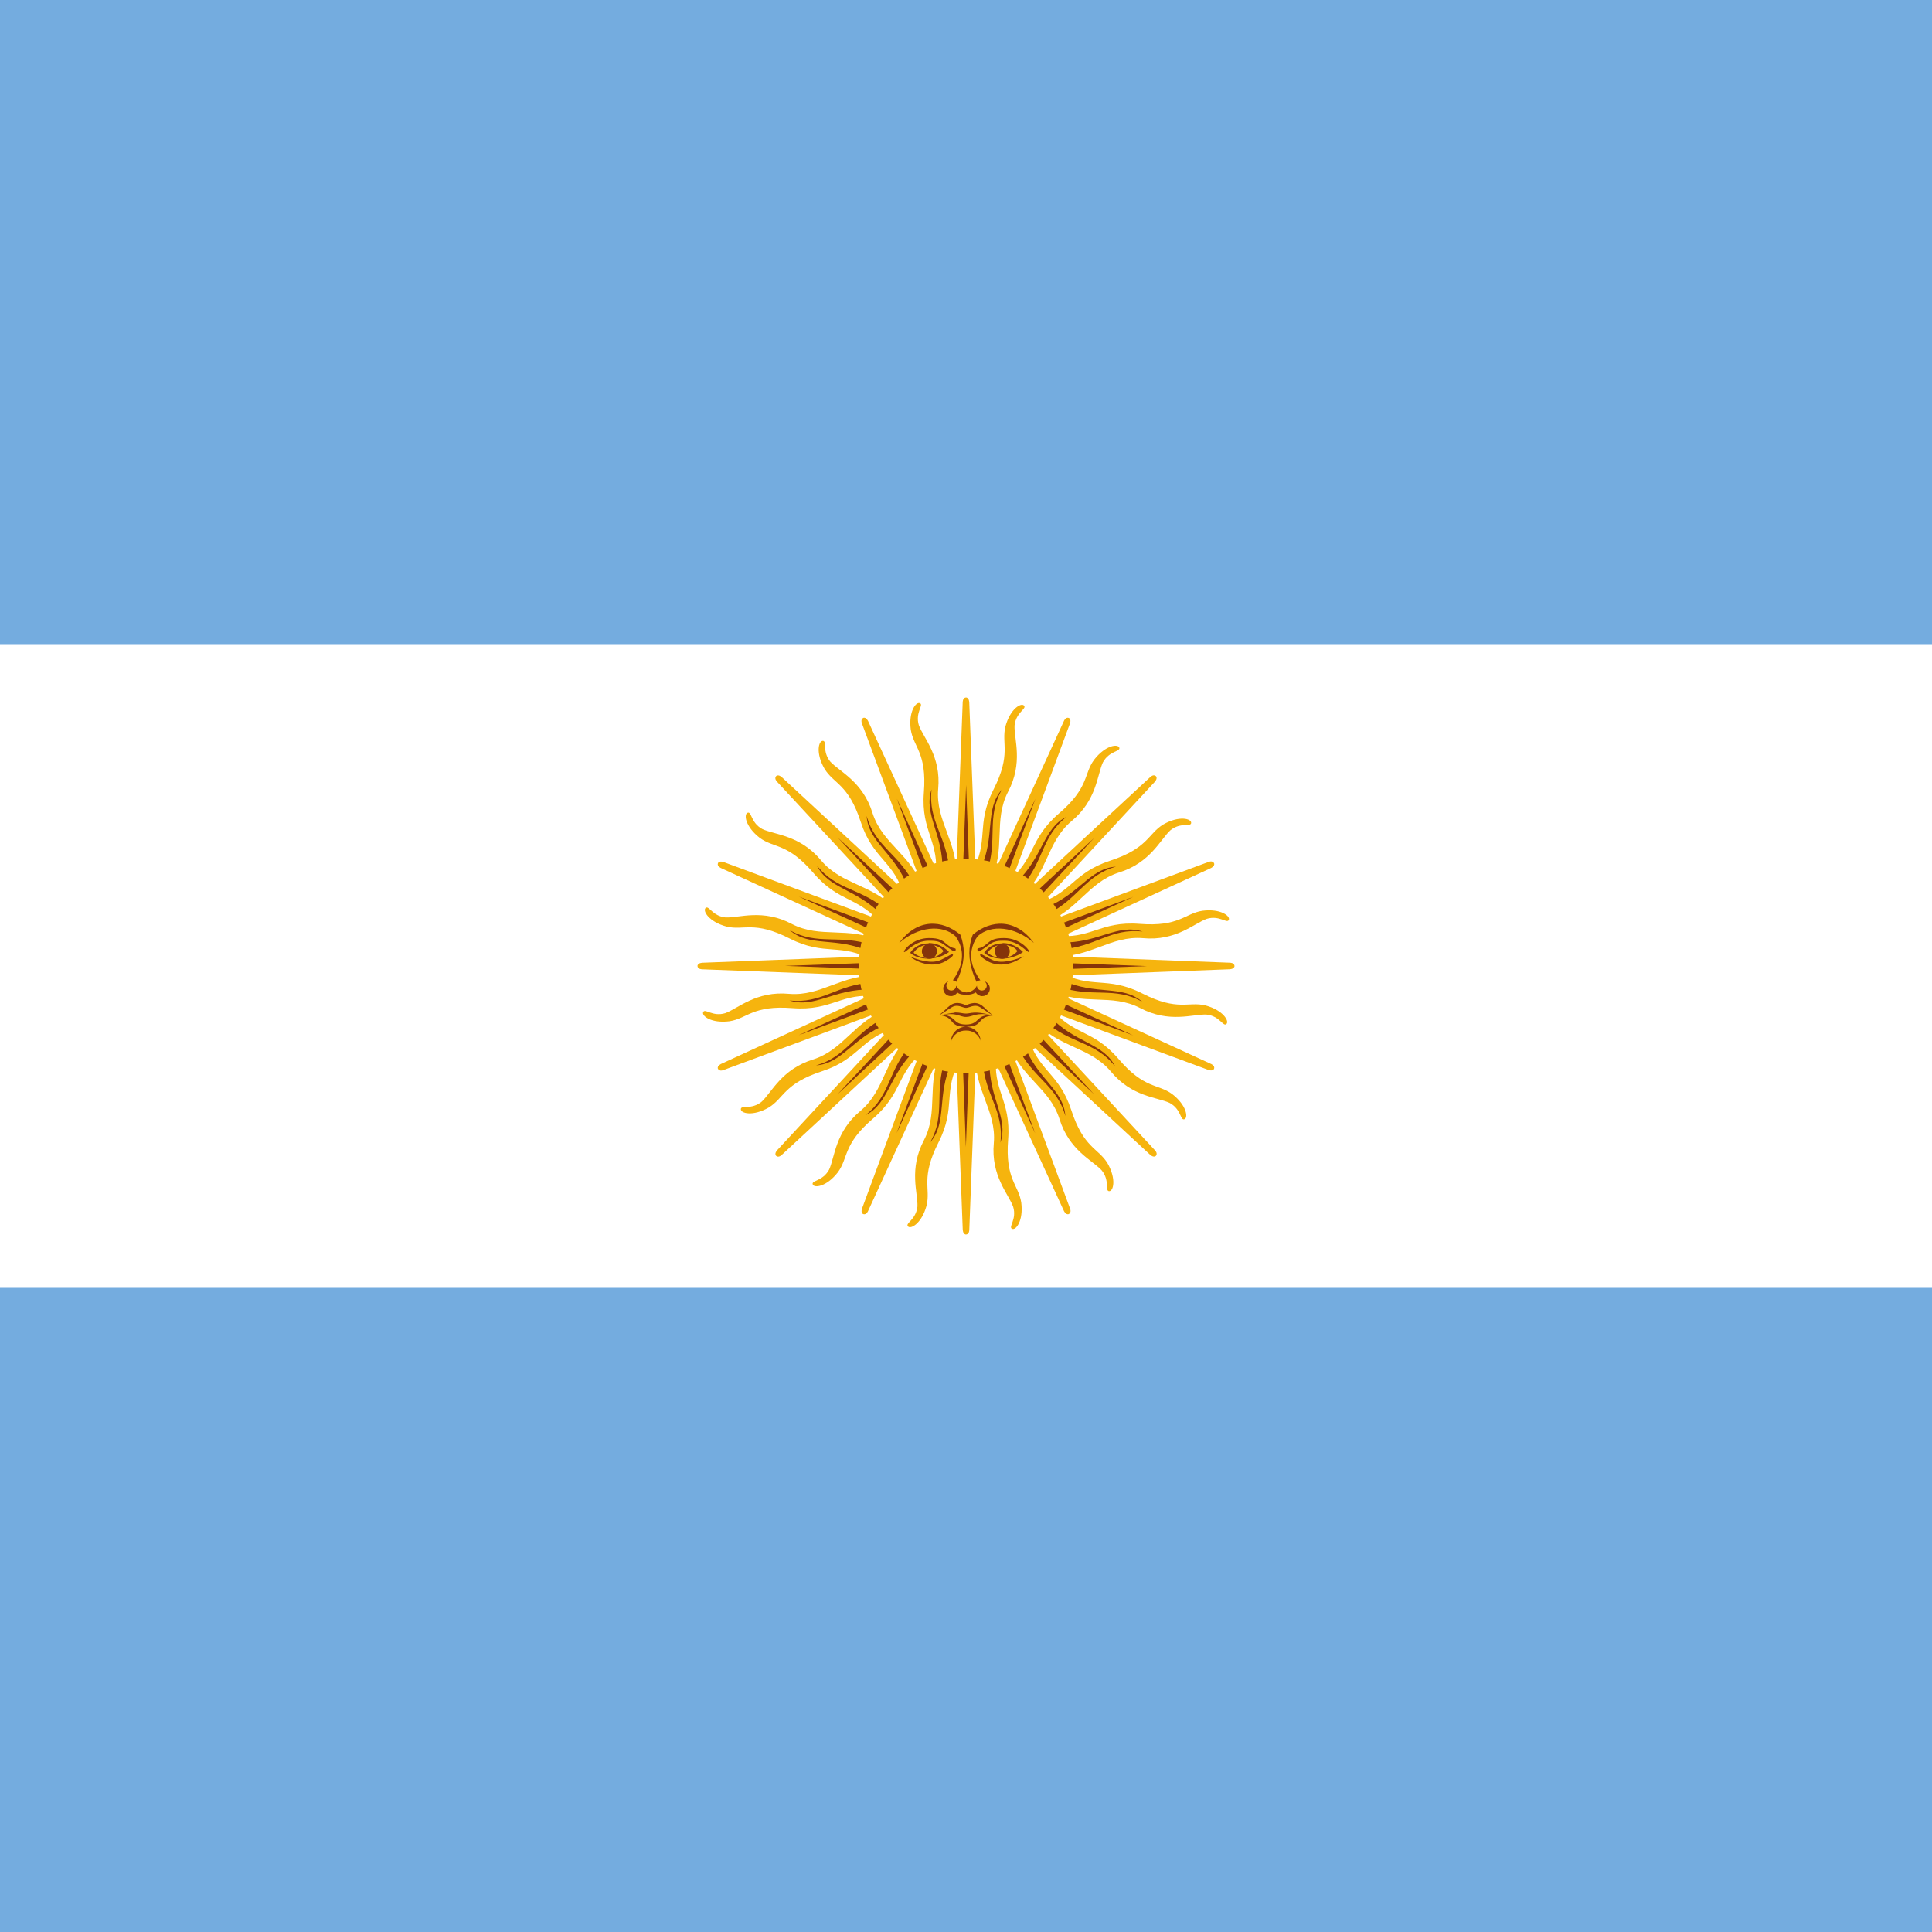 <svg width="52" height="52" viewBox="0 0 52 52" fill="none" xmlns="http://www.w3.org/2000/svg">
<rect x="0" y="0" width="52" height="52" fill="#808080" stroke="none"/>
<g clip-path="url(#clip0_10166_173791)">
<rect width="52" height="52" fill="#74ACDF"/>
<path d="M0 17.337H52V34.663H0V17.337Z" fill="white"/>
<path d="M25.667 26.135L28.631 32.583C28.631 32.583 28.683 32.708 28.766 32.677C28.85 32.635 28.798 32.521 28.798 32.521L26.333 25.865M26.26 28.371C26.218 29.349 26.822 29.89 26.749 30.763C26.666 31.647 27.144 32.136 27.269 32.479C27.373 32.823 27.134 33.02 27.238 33.072C27.342 33.124 27.55 32.854 27.487 32.365C27.414 31.887 27.05 31.741 27.134 30.67C27.217 29.599 26.697 29.349 26.822 28.382" fill="#F6B40E"/>
<path d="M25.641 25.998L25.912 33.089C25.912 33.089 25.912 33.224 26.001 33.227C26.093 33.221 26.089 33.095 26.089 33.095L26.359 26.003M25.333 28.29C24.92 29.178 25.271 29.908 24.869 30.687C24.454 31.472 24.709 32.107 24.693 32.472C24.657 32.828 24.361 32.919 24.437 33.007C24.513 33.095 24.809 32.925 24.938 32.45C25.054 31.98 24.773 31.706 25.26 30.748C25.747 29.79 25.362 29.361 25.848 28.515" fill="#F6B40E"/>
<path d="M25.669 25.86L23.206 32.516C23.206 32.516 23.154 32.641 23.235 32.678C23.323 32.707 23.367 32.589 23.367 32.589L26.331 26.14M24.507 27.861C23.787 28.523 23.831 29.331 23.161 29.898C22.477 30.464 22.47 31.148 22.316 31.479C22.146 31.795 21.838 31.766 21.874 31.876C21.911 31.986 22.25 31.942 22.551 31.552C22.838 31.163 22.683 30.802 23.5 30.104C24.316 29.405 24.125 28.861 24.897 28.265" fill="#F6B40E"/>
<path d="M25.748 25.744L20.925 30.95C20.925 30.95 20.829 31.046 20.89 31.111C20.96 31.172 21.046 31.08 21.046 31.08L26.252 26.256M23.909 27.148C22.99 27.483 22.721 28.248 21.886 28.515C21.037 28.776 20.769 29.405 20.5 29.652C20.222 29.879 19.948 29.734 19.94 29.85C19.932 29.966 20.261 30.055 20.689 29.81C21.103 29.559 21.098 29.168 22.12 28.834C23.141 28.501 23.173 27.925 24.114 27.671" fill="#F6B40E"/>
<path d="M26.447 28.538C26.499 29.474 27.03 29.89 26.926 30.753C27.154 30.077 26.603 29.547 26.634 28.548M25.834 26.073L27.862 30.503L26.166 25.938" fill="#85340A"/>
<path d="M25.442 28.516C25.132 29.4 25.463 29.988 25.036 30.745C25.506 30.208 25.2 29.507 25.611 28.597M25.818 26.004L25.997 30.873L26.178 26.006" fill="#85340A"/>
<path d="M24.522 28.111C23.897 28.809 23.978 29.479 23.294 30.015C23.933 29.699 23.919 28.934 24.647 28.25M25.831 25.934L24.132 30.501L26.162 26.074" fill="#85340A"/>
<path d="M23.827 27.384C22.982 27.791 22.8 28.44 21.963 28.674C22.675 28.627 22.954 27.915 23.889 27.561M25.869 25.874L22.552 29.443L26.121 26.13" fill="#85340A"/>
<path d="M25.865 25.667L19.417 28.631C19.417 28.631 19.292 28.683 19.323 28.766C19.365 28.85 19.479 28.798 19.479 28.798L26.135 26.333M23.629 26.26C22.651 26.218 22.11 26.822 21.237 26.749C20.353 26.666 19.864 27.144 19.521 27.269C19.178 27.373 18.98 27.134 18.928 27.238C18.876 27.342 19.146 27.55 19.635 27.487C20.114 27.414 20.259 27.05 21.33 27.134C22.402 27.217 22.651 26.697 23.618 26.822" fill="#F6B40E"/>
<path d="M26.003 25.641L18.911 25.912C18.911 25.912 18.776 25.912 18.773 26.001C18.779 26.093 18.905 26.089 18.905 26.089L25.998 26.359M23.71 25.333C22.823 24.92 22.092 25.271 21.313 24.869C20.528 24.454 19.893 24.709 19.529 24.693C19.172 24.657 19.081 24.361 18.993 24.437C18.905 24.513 19.075 24.809 19.551 24.938C20.02 25.054 20.294 24.773 21.252 25.26C22.21 25.747 22.64 25.362 23.485 25.848" fill="#F6B40E"/>
<path d="M26.14 25.669L19.485 23.206C19.485 23.206 19.359 23.154 19.323 23.235C19.293 23.323 19.411 23.367 19.411 23.367L25.86 26.331M24.14 24.507C23.478 23.787 22.669 23.831 22.102 23.161C21.536 22.477 20.852 22.47 20.521 22.316C20.205 22.147 20.235 21.838 20.124 21.875C20.014 21.911 20.058 22.25 20.448 22.551C20.838 22.838 21.198 22.683 21.896 23.5C22.595 24.316 23.139 24.125 23.735 24.897" fill="#F6B40E"/>
<path d="M26.256 25.748L21.05 20.925C21.05 20.925 20.954 20.829 20.889 20.89C20.828 20.96 20.92 21.046 20.92 21.046L25.744 26.252M24.852 23.909C24.517 22.99 23.753 22.721 23.485 21.886C23.224 21.037 22.595 20.769 22.348 20.5C22.121 20.222 22.266 19.948 22.15 19.94C22.034 19.932 21.946 20.261 22.19 20.689C22.441 21.103 22.833 21.098 23.166 22.12C23.499 23.141 24.075 23.173 24.33 24.114" fill="#F6B40E"/>
<path d="M23.462 26.447C22.526 26.499 22.11 27.03 21.247 26.926C21.923 27.154 22.454 26.603 23.452 26.634M25.927 25.834L21.497 27.862L26.062 26.166" fill="#85340A"/>
<path d="M23.484 25.442C22.6 25.132 22.012 25.463 21.255 25.036C21.792 25.506 22.493 25.2 23.403 25.611M25.996 25.819L21.127 25.997L25.994 26.178" fill="#85340A"/>
<path d="M23.889 24.522C23.191 23.897 22.522 23.978 21.985 23.294C22.301 23.934 23.066 23.919 23.75 24.647M26.066 25.831L21.499 24.132L25.927 26.162" fill="#85340A"/>
<path d="M24.616 23.827C24.209 22.982 23.56 22.8 23.326 21.963C23.373 22.675 24.086 22.954 24.439 23.889M26.126 25.869L22.557 22.552L25.87 26.121" fill="#85340A"/>
<path d="M26.333 25.865L23.369 19.417C23.369 19.417 23.317 19.292 23.234 19.323C23.15 19.365 23.202 19.479 23.202 19.479L25.667 26.135M25.74 23.629C25.782 22.651 25.178 22.11 25.251 21.237C25.334 20.353 24.856 19.864 24.731 19.521C24.627 19.177 24.866 18.98 24.762 18.928C24.658 18.876 24.45 19.146 24.513 19.635C24.586 20.113 24.95 20.259 24.866 21.33C24.783 22.401 25.303 22.651 25.178 23.618" fill="#F6B40E"/>
<path d="M26.359 26.003L26.088 18.911C26.088 18.911 26.088 18.776 25.999 18.773C25.907 18.779 25.911 18.905 25.911 18.905L25.641 25.998M26.667 23.71C27.08 22.823 26.729 22.092 27.131 21.313C27.546 20.528 27.291 19.893 27.307 19.528C27.343 19.172 27.639 19.081 27.563 18.993C27.487 18.905 27.191 19.075 27.062 19.55C26.946 20.02 27.227 20.294 26.74 21.252C26.253 22.21 26.638 22.639 26.152 23.485" fill="#F6B40E"/>
<path d="M26.331 26.14L28.794 19.484C28.794 19.484 28.846 19.359 28.765 19.323C28.677 19.293 28.633 19.411 28.633 19.411L25.669 25.86M27.493 24.139C28.213 23.477 28.169 22.669 28.839 22.102C29.523 21.536 29.53 20.852 29.684 20.521C29.854 20.205 30.162 20.234 30.126 20.124C30.089 20.014 29.75 20.058 29.449 20.448C29.162 20.837 29.317 21.198 28.5 21.896C27.684 22.595 27.875 23.139 27.103 23.735" fill="#F6B40E"/>
<path d="M26.252 26.256L31.075 21.05C31.075 21.05 31.171 20.954 31.11 20.889C31.04 20.828 30.954 20.92 30.954 20.92L25.748 25.744M28.091 24.852C29.01 24.517 29.279 23.752 30.114 23.485C30.963 23.224 31.231 22.595 31.5 22.348C31.778 22.121 32.052 22.266 32.06 22.15C32.068 22.034 31.739 21.945 31.311 22.19C30.897 22.441 30.902 22.832 29.88 23.166C28.859 23.499 28.827 24.075 27.886 24.329" fill="#F6B40E"/>
<path d="M25.553 23.462C25.501 22.526 24.97 22.11 25.074 21.247C24.846 21.923 25.397 22.453 25.366 23.452M26.166 25.927L24.138 21.497L25.834 26.062" fill="#85340A"/>
<path d="M26.558 23.484C26.868 22.6 26.537 22.012 26.964 21.255C26.494 21.792 26.8 22.493 26.389 23.403M26.182 25.996L26.003 21.127L25.822 25.994" fill="#85340A"/>
<path d="M27.478 23.889C28.103 23.191 28.022 22.521 28.706 21.985C28.067 22.301 28.081 23.066 27.353 23.75M26.169 26.066L27.868 21.499L25.838 25.926" fill="#85340A"/>
<path d="M28.173 24.616C29.018 24.209 29.2 23.56 30.037 23.326C29.325 23.373 29.046 24.085 28.111 24.439M26.131 26.126L29.448 22.557L25.879 25.87" fill="#85340A"/>
<path d="M26.135 26.333L32.583 23.369C32.583 23.369 32.708 23.317 32.677 23.234C32.635 23.15 32.521 23.202 32.521 23.202L25.865 25.667M28.371 25.74C29.349 25.782 29.89 25.178 30.763 25.251C31.647 25.334 32.136 24.856 32.479 24.731C32.822 24.627 33.02 24.866 33.072 24.762C33.124 24.658 32.854 24.45 32.365 24.513C31.886 24.586 31.741 24.95 30.67 24.866C29.598 24.783 29.349 25.303 28.382 25.178" fill="#F6B40E"/>
<path d="M25.998 26.359L33.089 26.088C33.089 26.088 33.224 26.088 33.227 25.999C33.221 25.907 33.095 25.911 33.095 25.911L26.003 25.641M28.29 26.667C29.177 27.08 29.908 26.729 30.687 27.131C31.472 27.546 32.107 27.291 32.471 27.307C32.828 27.343 32.919 27.639 33.007 27.563C33.095 27.487 32.925 27.191 32.449 27.062C31.98 26.946 31.706 27.227 30.748 26.74C29.79 26.253 29.36 26.638 28.515 26.152" fill="#F6B40E"/>
<path d="M25.86 26.331L32.516 28.794C32.516 28.794 32.641 28.846 32.677 28.765C32.707 28.677 32.589 28.633 32.589 28.633L26.14 25.669M27.86 27.493C28.522 28.213 29.331 28.169 29.898 28.839C30.464 29.523 31.148 29.53 31.479 29.684C31.795 29.853 31.765 30.162 31.876 30.125C31.986 30.089 31.942 29.75 31.552 29.449C31.162 29.162 30.802 29.317 30.104 28.5C29.405 27.684 28.861 27.875 28.265 27.103" fill="#F6B40E"/>
<path d="M25.744 26.252L30.95 31.075C30.95 31.075 31.046 31.171 31.111 31.11C31.172 31.04 31.08 30.954 31.08 30.954L26.256 25.748M27.148 28.091C27.483 29.01 28.247 29.279 28.515 30.114C28.776 30.963 29.405 31.231 29.652 31.5C29.879 31.778 29.734 32.052 29.85 32.06C29.966 32.068 30.054 31.739 29.81 31.311C29.559 30.897 29.167 30.902 28.834 29.88C28.501 28.859 27.925 28.827 27.67 27.886" fill="#F6B40E"/>
<path d="M28.538 25.553C29.474 25.501 29.89 24.97 30.753 25.074C30.077 24.846 29.546 25.397 28.548 25.366M26.073 26.166L30.503 24.138L25.938 25.834" fill="#85340A"/>
<path d="M28.516 26.558C29.4 26.868 29.988 26.537 30.745 26.964C30.208 26.494 29.507 26.8 28.597 26.389M26.004 26.181L30.873 26.003L26.006 25.822" fill="#85340A"/>
<path d="M28.111 27.478C28.809 28.103 29.478 28.022 30.015 28.706C29.699 28.066 28.934 28.081 28.25 27.353M25.934 26.169L30.501 27.868L26.073 25.838" fill="#85340A"/>
<path d="M27.384 28.173C27.791 29.018 28.44 29.2 28.674 30.037C28.627 29.325 27.914 29.046 27.561 28.111M25.874 26.131L29.443 29.448L26.13 25.879" fill="#85340A"/>
<path d="M26 28.884C27.593 28.884 28.884 27.593 28.884 26C28.884 24.407 27.593 23.116 26 23.116C24.407 23.116 23.116 24.407 23.116 26C23.116 27.593 24.407 28.884 26 28.884Z" fill="#F6B40E"/>
<path d="M26.985 25.391C26.782 25.391 26.599 25.472 26.488 25.645C26.711 25.848 27.198 25.868 27.534 25.624C27.463 25.549 27.379 25.488 27.284 25.446C27.19 25.404 27.088 25.382 26.985 25.381V25.391ZM26.985 25.431C27.178 25.431 27.351 25.512 27.381 25.604C27.158 25.848 26.802 25.827 26.579 25.645C26.622 25.577 26.683 25.522 26.754 25.485C26.825 25.447 26.905 25.429 26.985 25.431Z" fill="#843511"/>
<path d="M27.026 25.248C26.741 25.248 26.67 25.309 26.538 25.421C26.406 25.533 26.335 25.512 26.315 25.533C26.294 25.553 26.315 25.624 26.366 25.604C26.406 25.573 26.488 25.533 26.63 25.421C26.762 25.32 26.894 25.32 27.036 25.32C27.422 25.32 27.645 25.645 27.696 25.624C27.737 25.604 27.473 25.248 27.026 25.248Z" fill="#85340A"/>
<path d="M27.828 25.381C27.32 24.934 26.67 24.873 26.315 25.198C26.232 25.308 26.176 25.437 26.152 25.573C26.102 25.827 26.183 26.102 26.386 26.386C26.355 26.386 26.315 26.396 26.284 26.427C26.122 26.081 26.051 25.736 26.112 25.411C26.128 25.324 26.151 25.239 26.183 25.157C26.67 24.751 27.341 24.71 27.828 25.381Z" fill="#85340A"/>
<path d="M26.975 25.807C27.087 25.807 27.178 25.716 27.178 25.604C27.178 25.492 27.087 25.401 26.975 25.401C26.863 25.401 26.772 25.492 26.772 25.604C26.772 25.716 26.863 25.807 26.975 25.807Z" fill="#85340A"/>
<path d="M27.554 25.736C27.178 26.02 26.802 26 26.579 25.868C26.355 25.736 26.355 25.685 26.406 25.685C26.447 25.685 26.498 25.736 26.67 25.817C26.853 25.919 27.117 25.919 27.564 25.736H27.554Z" fill="#85340A"/>
<path d="M25.563 26.406C25.529 26.411 25.497 26.424 25.47 26.445C25.442 26.466 25.42 26.493 25.406 26.524C25.392 26.556 25.386 26.59 25.389 26.624C25.392 26.659 25.404 26.692 25.423 26.72C25.442 26.749 25.468 26.772 25.498 26.788C25.529 26.804 25.563 26.811 25.597 26.811C25.631 26.81 25.665 26.8 25.695 26.783C25.724 26.765 25.749 26.741 25.766 26.711C25.837 26.772 25.939 26.772 26 26.772H26.03C26.113 26.774 26.194 26.753 26.264 26.711C26.282 26.741 26.306 26.765 26.336 26.783C26.366 26.8 26.399 26.81 26.433 26.811C26.468 26.811 26.502 26.804 26.532 26.788C26.563 26.772 26.589 26.749 26.608 26.72C26.627 26.692 26.638 26.659 26.641 26.624C26.644 26.59 26.638 26.556 26.624 26.524C26.61 26.493 26.588 26.466 26.561 26.445C26.534 26.424 26.501 26.411 26.467 26.406C26.518 26.416 26.559 26.467 26.559 26.528C26.559 26.563 26.545 26.597 26.52 26.622C26.495 26.646 26.462 26.66 26.427 26.66C26.392 26.66 26.358 26.646 26.333 26.622C26.308 26.597 26.294 26.563 26.294 26.528C26.268 26.581 26.227 26.626 26.177 26.658C26.127 26.69 26.07 26.708 26.01 26.711C25.953 26.707 25.897 26.688 25.849 26.656C25.801 26.624 25.762 26.58 25.736 26.528C25.736 26.563 25.722 26.597 25.697 26.622C25.672 26.646 25.639 26.66 25.604 26.66C25.569 26.66 25.535 26.646 25.511 26.622C25.486 26.597 25.472 26.563 25.472 26.528C25.472 26.467 25.502 26.427 25.553 26.396L25.563 26.406ZM25.766 26.995C25.553 26.995 25.462 27.198 25.259 27.331C25.381 27.28 25.462 27.198 25.624 27.107C25.777 27.016 25.909 27.127 26 27.127C26.091 27.127 26.224 27.016 26.376 27.107C26.528 27.198 26.62 27.28 26.731 27.331C26.528 27.188 26.447 26.995 26.224 26.995C26.146 27.001 26.07 27.022 26 27.056C25.93 27.021 25.854 27.001 25.777 26.995H25.766Z" fill="#85340A"/>
<path d="M25.695 27.259C25.571 27.268 25.448 27.292 25.33 27.331C25.736 27.229 25.817 27.371 26 27.371C26.183 27.371 26.264 27.239 26.67 27.32C26.224 27.198 26.132 27.28 26 27.28C25.909 27.28 25.848 27.249 25.695 27.249V27.259Z" fill="#85340A"/>
<path d="M25.35 27.32H25.269C25.736 27.371 25.502 27.635 26 27.635C26.488 27.635 26.264 27.371 26.731 27.331C26.244 27.28 26.396 27.574 26 27.574C25.624 27.574 25.736 27.32 25.35 27.32ZM26.396 28.041C26.396 27.935 26.355 27.834 26.281 27.758C26.207 27.682 26.106 27.638 26 27.635C25.892 27.635 25.789 27.678 25.713 27.754C25.637 27.83 25.594 27.934 25.594 28.041C25.617 27.952 25.669 27.873 25.743 27.818C25.817 27.762 25.908 27.734 26 27.737C26.092 27.734 26.183 27.762 26.257 27.818C26.33 27.873 26.383 27.952 26.406 28.041H26.396Z" fill="#85340A"/>
<path d="M24.202 25.381C24.71 24.934 25.36 24.873 25.716 25.198C25.799 25.308 25.855 25.437 25.878 25.573C25.929 25.827 25.848 26.102 25.645 26.386C25.675 26.386 25.716 26.396 25.746 26.427C25.909 26.081 25.98 25.736 25.919 25.411C25.903 25.324 25.879 25.239 25.848 25.157C25.36 24.751 24.69 24.71 24.202 25.381Z" fill="#85340A"/>
<path d="M25.005 25.248C25.289 25.248 25.36 25.309 25.492 25.421C25.624 25.533 25.695 25.512 25.716 25.533C25.736 25.553 25.716 25.624 25.665 25.604C25.624 25.573 25.543 25.533 25.401 25.421C25.269 25.32 25.137 25.32 24.994 25.32C24.609 25.32 24.385 25.645 24.334 25.624C24.294 25.604 24.558 25.248 25.005 25.248Z" fill="#85340A"/>
<path d="M24.995 25.391C24.791 25.391 24.609 25.472 24.497 25.645C24.72 25.848 25.208 25.868 25.543 25.624C25.473 25.549 25.388 25.488 25.294 25.446C25.2 25.404 25.098 25.382 24.995 25.381V25.391ZM24.995 25.431C25.188 25.431 25.36 25.512 25.391 25.604C25.167 25.848 24.812 25.827 24.588 25.645C24.632 25.577 24.692 25.522 24.763 25.485C24.835 25.447 24.914 25.429 24.995 25.431Z" fill="#843511"/>
<path d="M25.015 25.807C25.127 25.807 25.218 25.716 25.218 25.604C25.218 25.492 25.127 25.401 25.015 25.401C24.903 25.401 24.812 25.492 24.812 25.604C24.812 25.716 24.903 25.807 25.015 25.807Z" fill="#85340A"/>
<path d="M24.477 25.736C24.852 26.02 25.228 26 25.452 25.868C25.675 25.736 25.675 25.685 25.624 25.685C25.584 25.685 25.533 25.736 25.36 25.817C25.177 25.919 24.913 25.919 24.466 25.736H24.477Z" fill="#85340A"/>
</g>
<defs>
<clipPath id="clip0_10166_173791">
<rect width="52" height="52" fill="white"/>
</clipPath>
</defs>
</svg>
